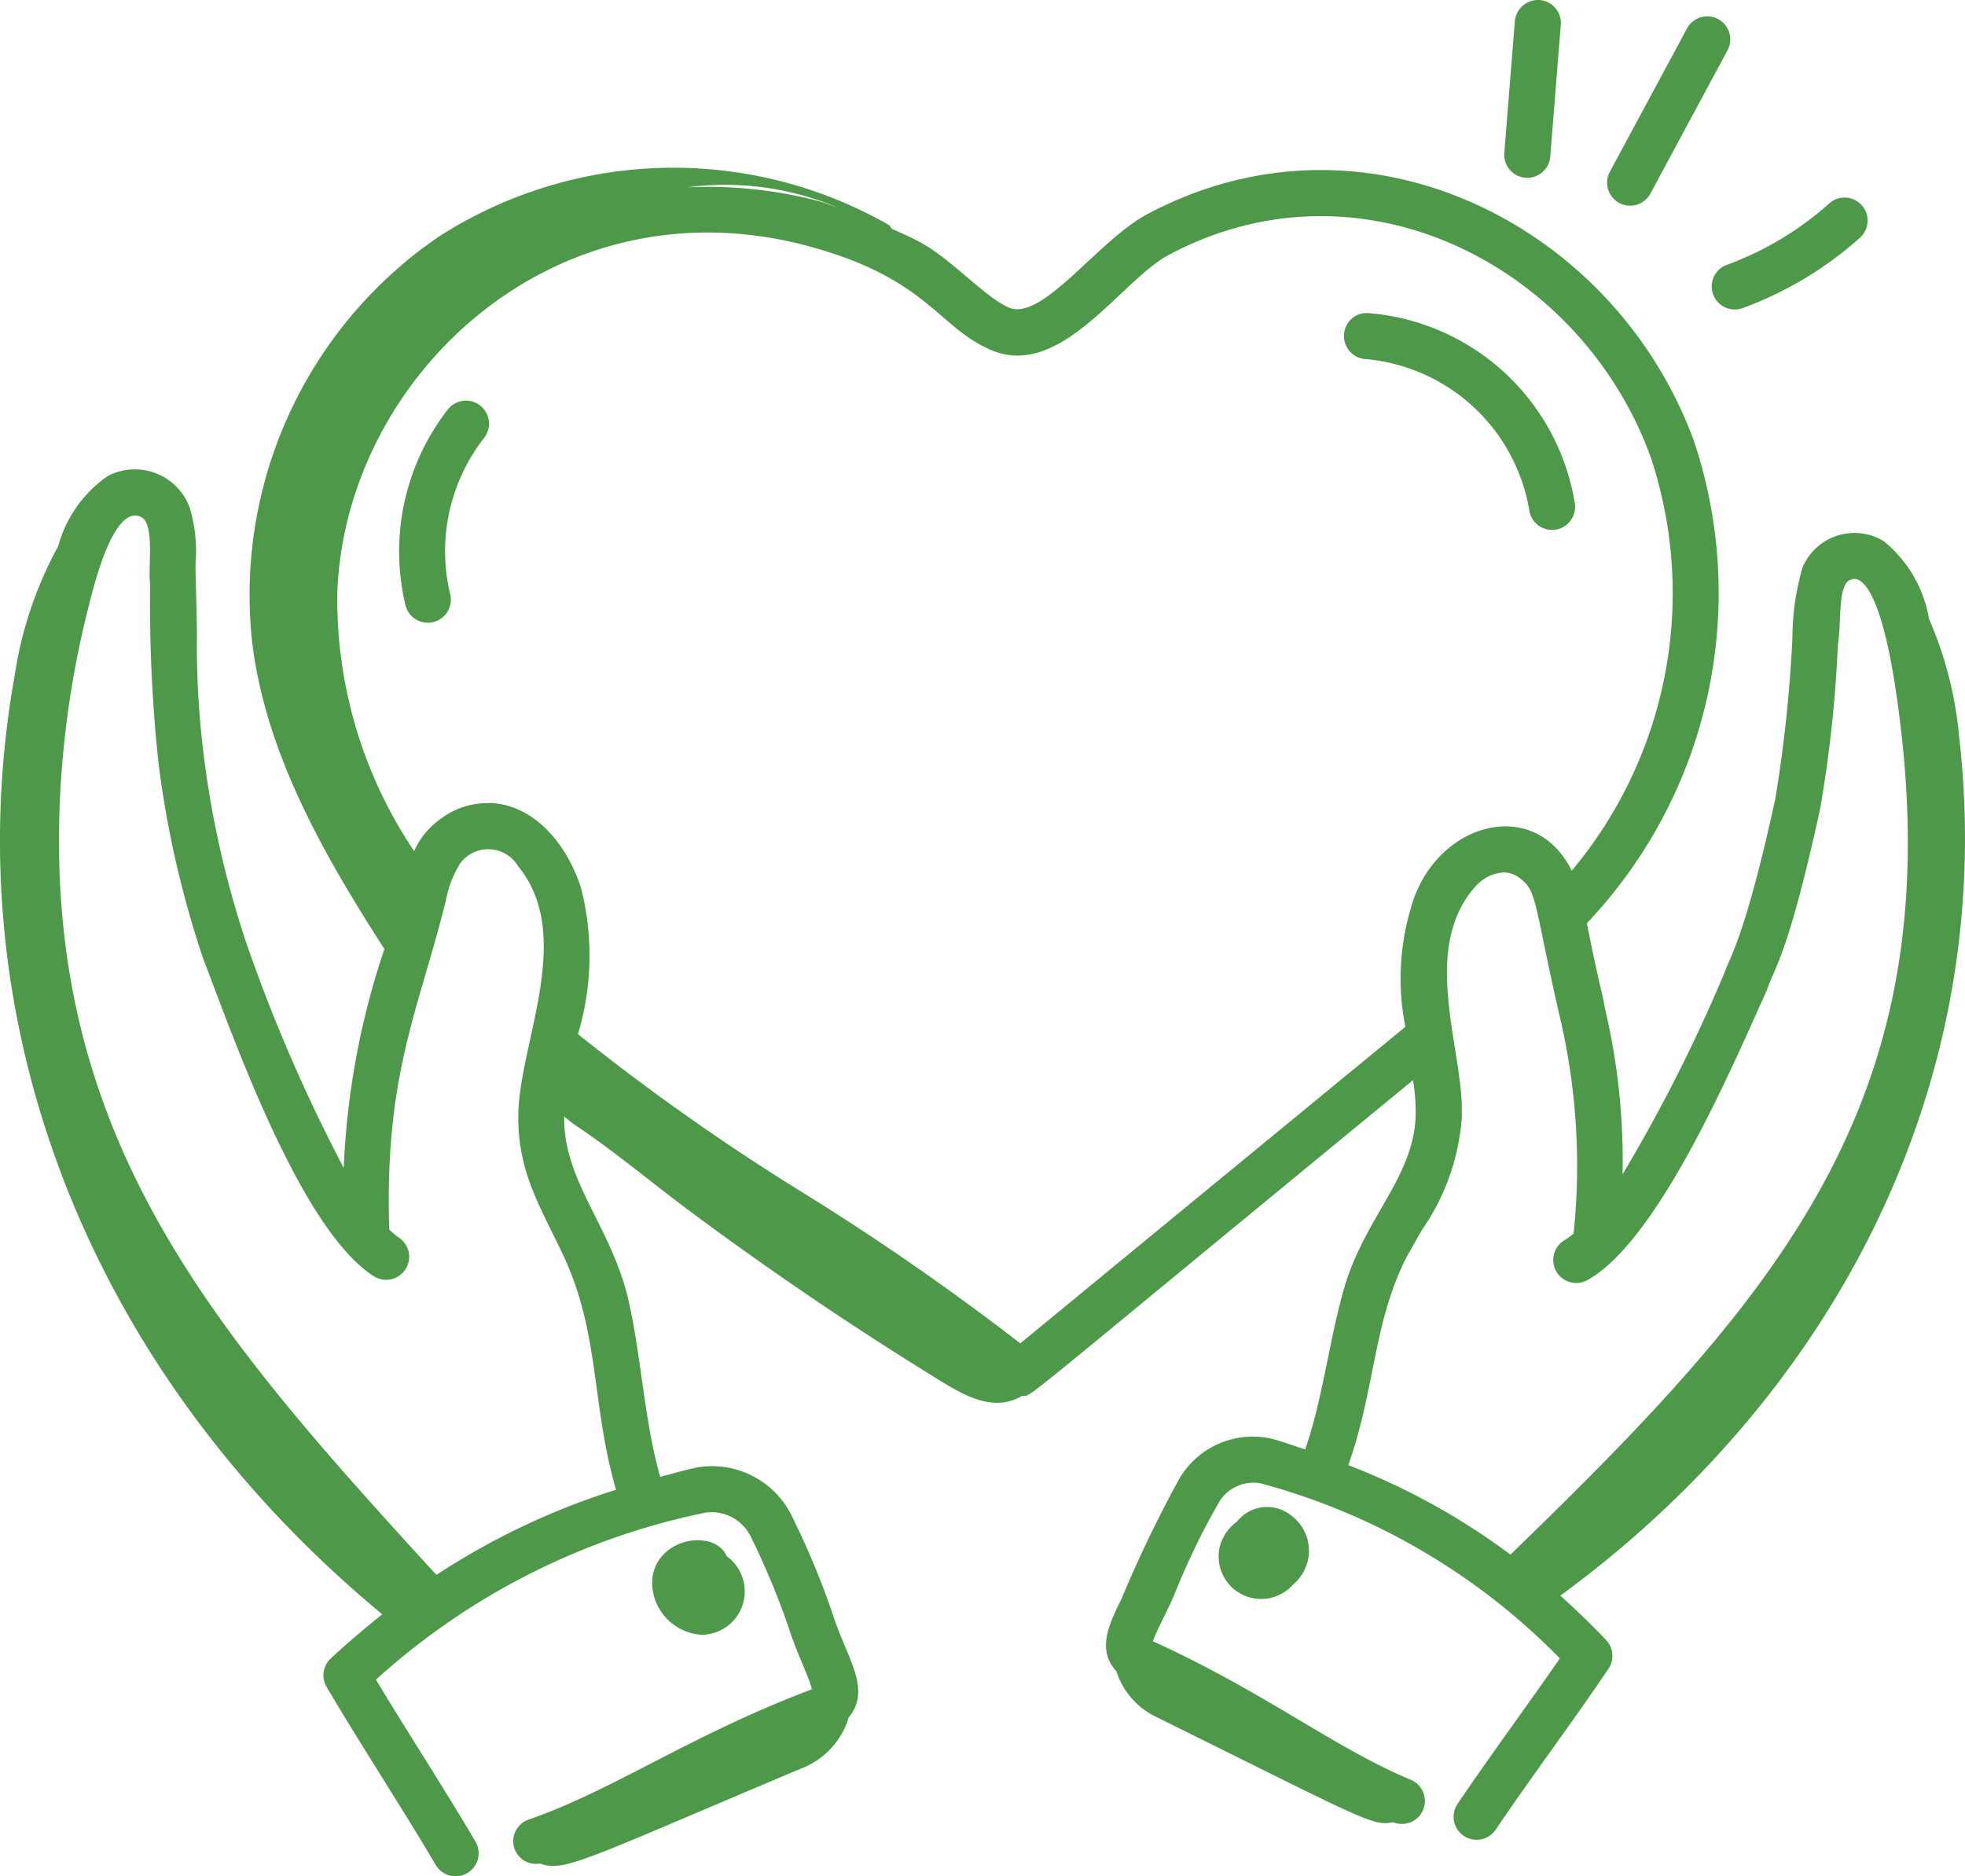 <svg xmlns="http://www.w3.org/2000/svg" width="89.01" height="85" viewBox="0 0 89.01 85">
  <g id="_x34_5" transform="translate(-4.493 -5.935)">
    <path id="Path_76625" data-name="Path 76625" d="M28.006,60.4a1.965,1.965,0,0,0,1.112-3.559c-.542-1.266-3.23-.86-3.378,1.093A2.387,2.387,0,0,0,27.987,60.4Z" transform="translate(8.294 19.594)" fill="#4e9849"/>
    <path id="Path_76626" data-name="Path 76626" d="M45.033,55.687a2.068,2.068,0,0,0-.773,1.089,1.926,1.926,0,0,0,3.317,1.756,1.985,1.985,0,0,0-.128-3.141A1.73,1.73,0,0,0,45.033,55.687Z" transform="translate(15.499 19.175)" fill="#4e9849"/>
    <path id="Path_76627" data-name="Path 76627" d="M93.228,37.086a17.207,17.207,0,0,0-1.356-5.254,5.788,5.788,0,0,0-2.046-3.512,2.552,2.552,0,0,0-3.685,1.194,11.645,11.645,0,0,0-.456,3.2,62.842,62.842,0,0,1-.779,7.3c-1.378,6.3-2.077,7.185-2.281,7.812,0,0,0,0,0,0A72.709,72.709,0,0,1,77.992,57a30.047,30.047,0,0,0-.816-7.591h0c-.011-.225-.375-1.572-.8-3.787a21.729,21.729,0,0,0,4.88-21.75C77.757,14.1,66.446,8.19,56.47,13.5c-2.273,1.2-4.8,4.953-6.329,4.213-1.04-.481-2.534-2.128-3.847-2.871-.449-.255-.928-.459-1.4-.679l-.115-.157a19.656,19.656,0,0,0-20.4.509,19.656,19.656,0,0,0-8.44,18.578c.668,4.98,3.241,9.461,5.967,13.7a35.484,35.484,0,0,0-1.842,9.918,73.354,73.354,0,0,1-4.44-10.272,43.861,43.861,0,0,1-1.9-8.408,40.16,40.16,0,0,1-.31-5.493c-.035-2.357-.075-2.616-.061-3.256a6.83,6.83,0,0,0-.257-2.454A2.644,2.644,0,0,0,9.368,25.37a5.679,5.679,0,0,0-2.24,3.177,17.628,17.628,0,0,0-1.967,5.837C2.372,49.959,8.383,65.818,21.81,76.934c-.785.626-1.564,1.282-2.335,2a1.042,1.042,0,0,0-.186,1.291c.812,1.377,1.651,2.72,2.489,4.061.827,1.323,1.653,2.644,2.452,4a1.042,1.042,0,1,0,1.8-1.059c-1.474-2.5-3.044-4.9-4.508-7.334a31.666,31.666,0,0,1,14.947-7.57,1.981,1.981,0,0,1,2.075,1.183,33.971,33.971,0,0,1,1.724,4.181c.355,1.094.891,2.123,1,2.642-5.583,2.116-8.914,4.54-12.833,5.905a1.032,1.032,0,0,0,.524,1.99c1.091.406,1.993-.165,11.793-4.292a3.6,3.6,0,0,0,2.144-2.192l.016-.1c1.093-1.288-.043-2.7-.661-4.6A35.909,35.909,0,0,0,40.419,72.6,4.024,4.024,0,0,0,36,70.292c-.55.127-1.069.271-1.6.412-.743-2.575-.871-5.7-1.5-8.252-.84-3.246-2.889-5.186-2.851-8.074a5.537,5.537,0,0,0,.568.44c1.763,1.181,3.394,2.564,5.1,3.832q5.518,4.105,11.384,7.712c1.219.749,2.461,1.4,3.7.671.509-.041-.892.971,17.7-14.3a9.265,9.265,0,0,1,.118,1.68c-.134,2.69-2.174,4.442-3.15,7.451-.72,2.308-1.029,5.241-1.855,7.6-.47-.156-.932-.317-1.423-.462a3.853,3.853,0,0,0-4.361,1.943,56.193,56.193,0,0,0-2.541,5.3c-.552,1.118-1.131,2.288-.223,3.273a3.443,3.443,0,0,0,1.854,2.088c9.491,4.7,9.748,4.931,10.685,4.747a1.04,1.04,0,0,0,.784-1.927c-3.477-1.456-6.582-3.956-11.671-6.273.16-.5.707-1.435,1.074-2.368a32.259,32.259,0,0,1,1.858-3.822A1.819,1.819,0,0,1,61.6,71,29.764,29.764,0,0,1,75.15,78.929c-1.542,2.238-3.139,4.38-4.632,6.592a1.042,1.042,0,1,0,1.727,1.168c1.689-2.5,3.428-4.8,5.108-7.29a1.043,1.043,0,0,0-.106-1.3c-.682-.721-1.374-1.38-2.074-2.013C87.57,67.018,95.06,52.826,93.228,37.086ZM49.256,19.6c3.229,1.537,5.978-3.089,8.192-4.258,8.784-4.677,18.746.578,21.84,9.232a19.571,19.571,0,0,1-3.6,18.673c-1.714-3.486-6.262-2.13-7.29,1.708a11.182,11.182,0,0,0-.245,5.364q-8.73,7.169-17.442,14.339a115.691,115.691,0,0,0-9.706-6.738,103.307,103.307,0,0,1-10.33-7.269,12.432,12.432,0,0,0,.156-6.554c-.58-1.922-2.043-3.771-4.008-3.912a1.519,1.519,0,0,0-.265,0,3.468,3.468,0,0,0-2.016.65,3.577,3.577,0,0,0-1.289,1.523,20.431,20.431,0,0,1-3.48-11.688c.334-9.76,9.8-18.754,21.24-15.745C46.417,16.362,46.915,18.523,49.256,19.6ZM42.4,13.189c-.284-.089-.557-.207-.846-.284a19.857,19.857,0,0,0-5.932-.618A13.137,13.137,0,0,1,42.4,13.189Zm-10,58.1a32.6,32.6,0,0,0-8.128,3.852c-.02-.014-.037-.033-.059-.045C14.331,64.286,6.7,55.619,7.188,40.513a43.355,43.355,0,0,1,1.346-9.342c.294-1.184,1.139-4.414,2.3-3.973.707.255.345,2.271.462,3.1a67,67,0,0,0,.376,8.062,45.41,45.41,0,0,0,2.008,8.819h0c1.342,3.5,4.409,12.307,7.744,14.436a1.042,1.042,0,1,0,1.122-1.757,3.924,3.924,0,0,1-.419-.353c-.232-7.013,1.34-9.964,2.558-14.885a4.884,4.884,0,0,1,.649-1.7,1.577,1.577,0,0,1,2.627.121c2.6,3.156.033,8.055.011,11.291-.032,2.669,1.09,4.278,2.129,6.538C31.667,64.367,31.288,67.449,32.4,71.293ZM68.244,60.68c.009-.012.618-1.088.663-1.165a10.2,10.2,0,0,0,1.8-5.07,1.871,1.871,0,0,0,0-.27c.067-2.131-1.187-5.646-.421-8.287.008-.029.035-.107.041-.136a4.754,4.754,0,0,1,1-1.794,1.866,1.866,0,0,1,1.324-.637,1.3,1.3,0,0,1,.763.323c.7.535.611,1.293,1.689,6.026a29.461,29.461,0,0,1,.67,10.013,3.637,3.637,0,0,1-.386.287,1.042,1.042,0,0,0,1.013,1.822c3.277-1.82,6.689-9.974,8.13-13.135.343-1.047.952-1.532,2.408-8.2a57.6,57.6,0,0,0,.807-7.466c.173-.935-.027-2.749.581-2.928a.435.435,0,0,1,.4.033c1.04.641,1.561,4.533,1.6,4.7,2.848,18.432-4.927,27.344-17.4,39.418-.006,0-.01.008-.016.011a30.733,30.733,0,0,0-7.342-4.05C66.8,66.7,66.692,63.669,68.244,60.68Z" transform="translate(0 2.134)" fill="#4e9849"/>
    <path id="Path_76628" data-name="Path 76628" d="M49.264,18.221a8.257,8.257,0,0,1,7.4,6.815,1.044,1.044,0,1,0,2.067-.291,10.3,10.3,0,0,0-9.353-8.608,1.025,1.025,0,0,0-1.1.983A1.043,1.043,0,0,0,49.264,18.221Z" transform="translate(17.097 3.982)" fill="#4e9849"/>
    <path id="Path_76629" data-name="Path 76629" d="M19.709,19.381a10.479,10.479,0,0,0-1.927,8.866,1.042,1.042,0,1,0,2.023-.5,8.357,8.357,0,0,1,1.536-7.065,1.043,1.043,0,0,0-1.632-1.3Z" transform="translate(5.076 5.096)" fill="#4e9849"/>
    <path id="Path_76630" data-name="Path 76630" d="M55.581,13.031l.478-5.972A1.044,1.044,0,0,0,55.1,5.936a1.057,1.057,0,0,0-1.123.957L53.5,12.865a1.043,1.043,0,0,0,2.08.166Z" transform="translate(19.135)" fill="#4e9849"/>
    <path id="Path_76631" data-name="Path 76631" d="M61.877,6.593a1.04,1.04,0,0,0-1.412.424l-3.483,6.469a1.043,1.043,0,1,0,1.836.989L62.3,8.005A1.042,1.042,0,0,0,61.877,6.593Z" transform="translate(20.446 0.208)" fill="#4e9849"/>
    <path id="Path_76632" data-name="Path 76632" d="M61.656,17.38a16.5,16.5,0,0,0,5.315-3.188,1.043,1.043,0,1,0-1.393-1.553,14.352,14.352,0,0,1-4.636,2.781A1.043,1.043,0,0,0,61.656,17.38Z" transform="translate(21.774 2.513)" fill="#4e9849"/>
  </g>
</svg>
